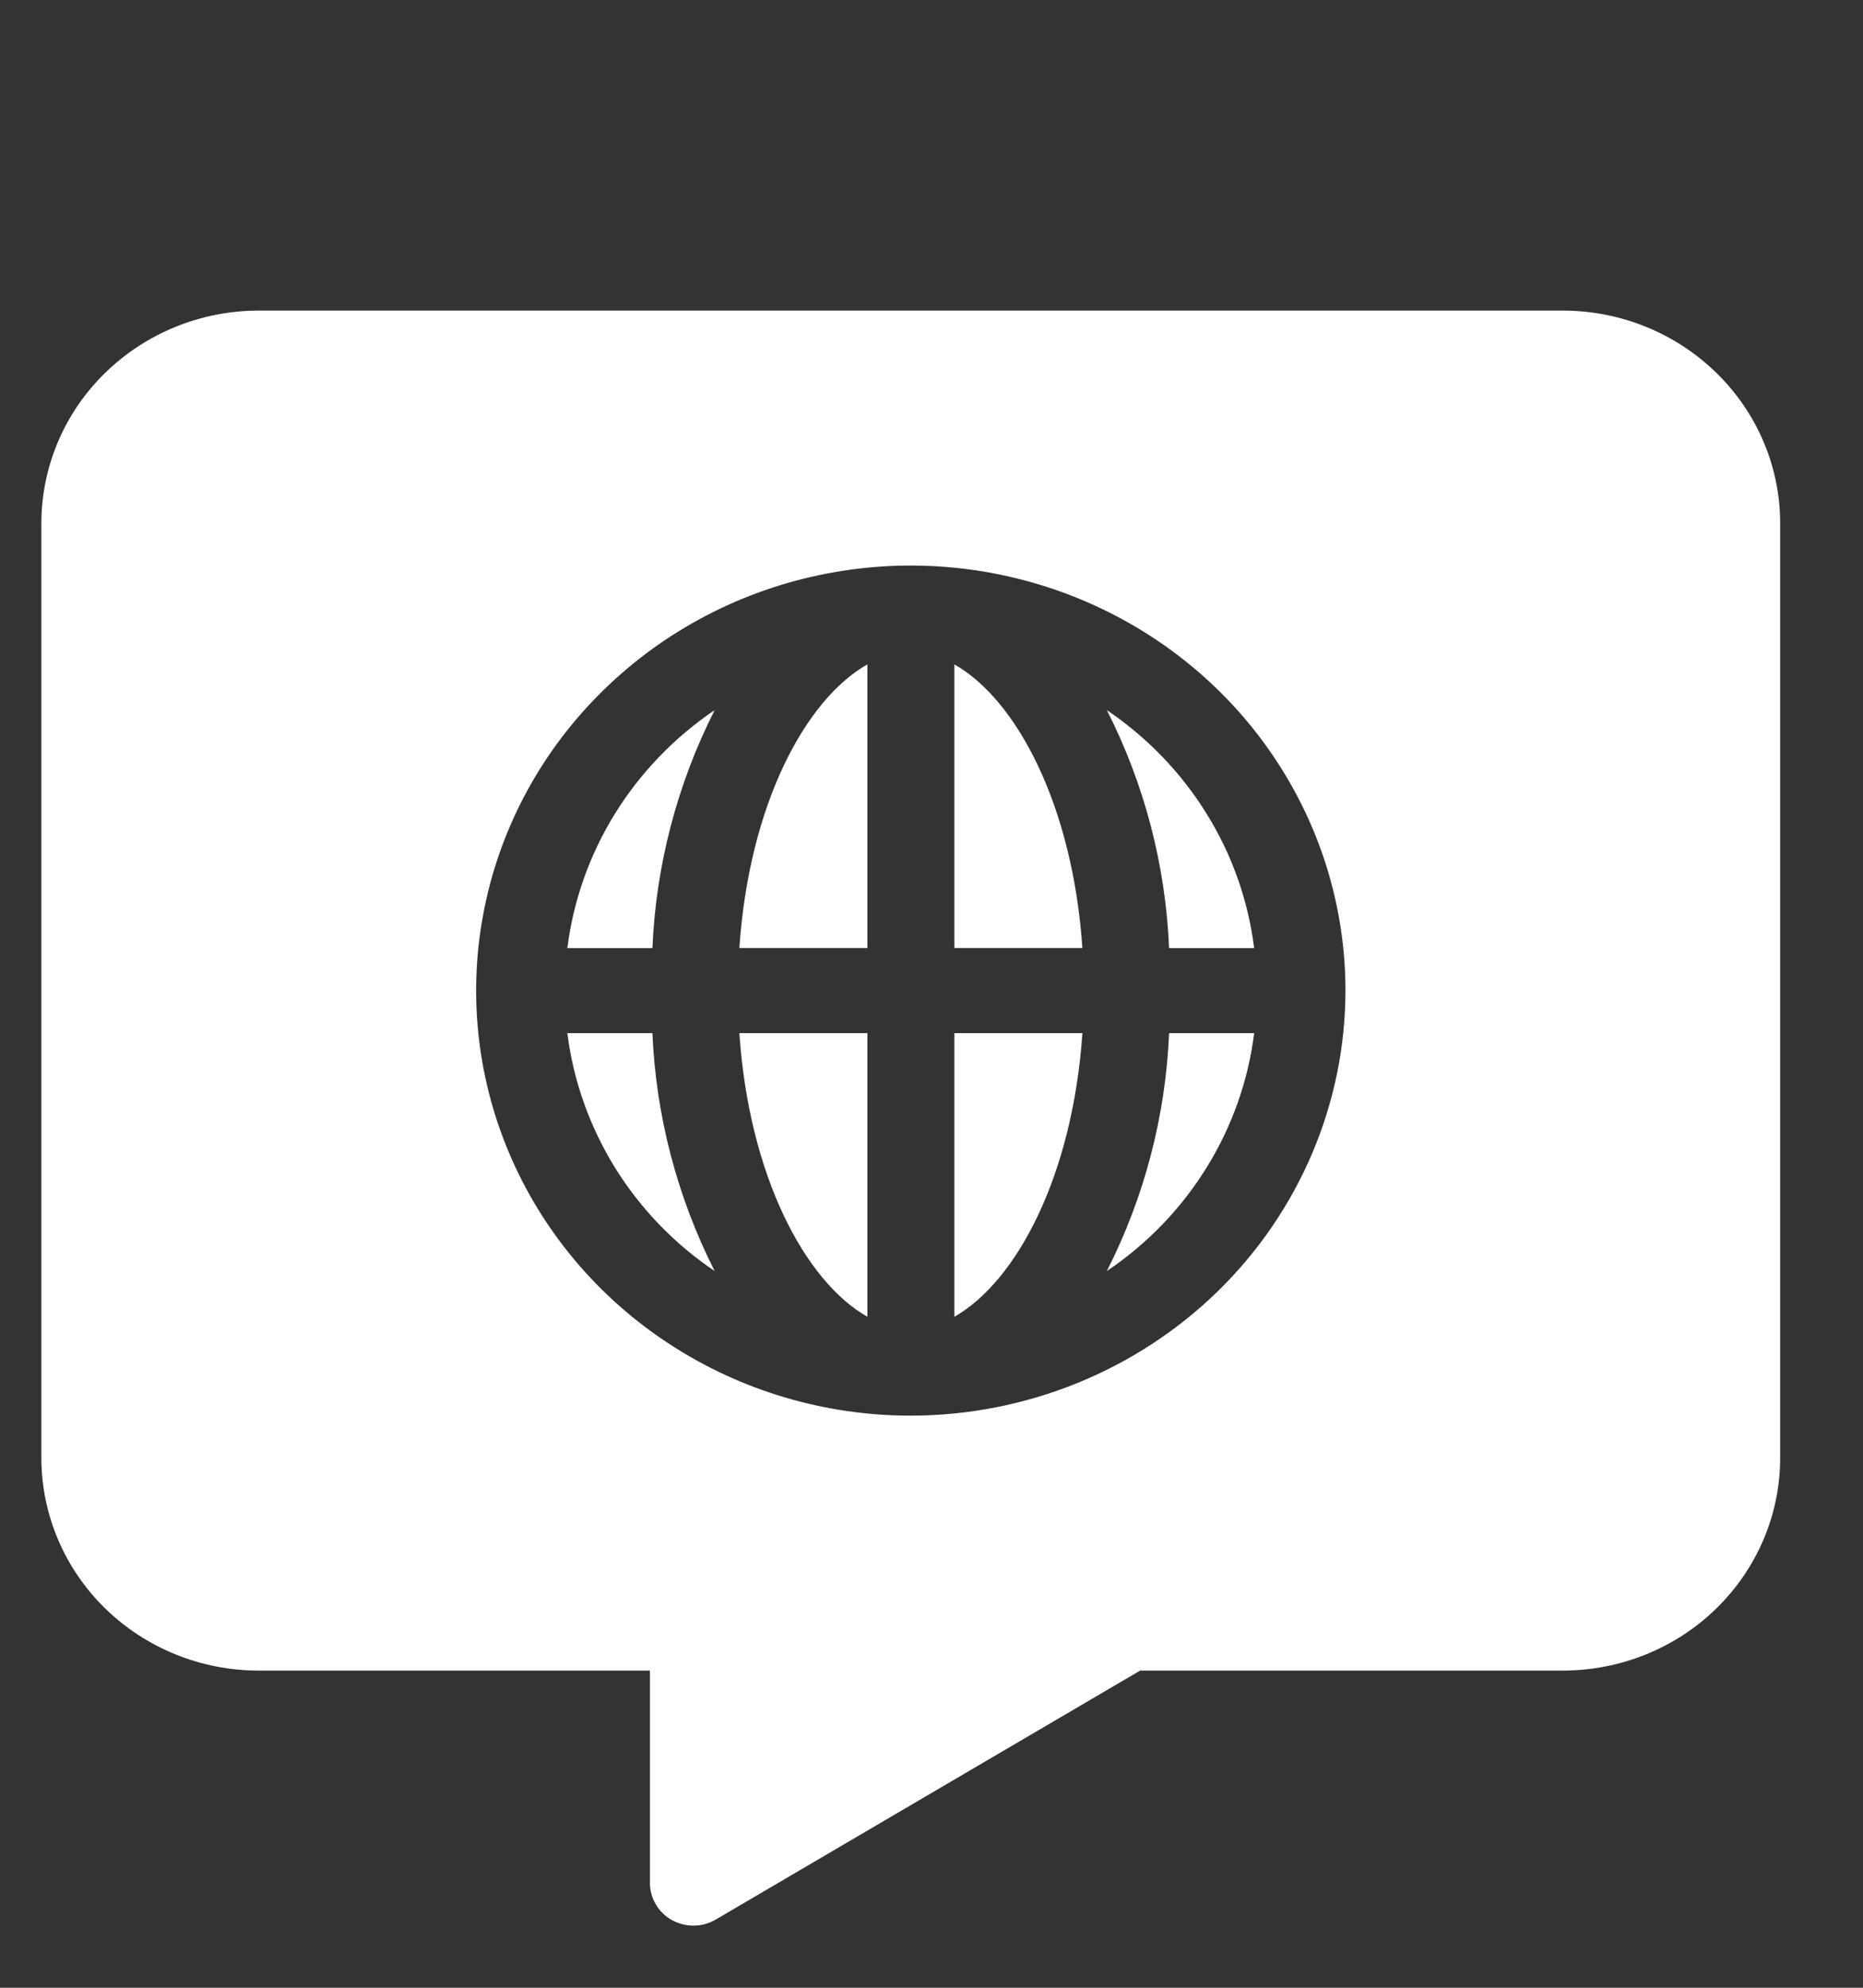 <svg width="15" height="16" viewBox="0 0 15 16" fill="none" xmlns="http://www.w3.org/2000/svg">
<rect x="0" y="0" width="15" height="16" fill="#333333" stroke="none"/>
<path d="M7.684 5.348V7.631H8.715C8.636 6.476 8.182 5.629 7.684 5.348Z" fill="white"/>
<path d="M6.984 10.599V8.316H5.953C6.031 9.47 6.485 10.317 6.984 10.599Z" fill="white"/>
<path d="M7.684 8.316V10.599C8.182 10.317 8.636 9.47 8.715 8.316H7.684Z" fill="white"/>
<path d="M6.984 7.631V5.348C6.485 5.629 6.031 6.476 5.953 7.631H6.984Z" fill="white"/>
<path d="M9.413 7.632H10.098C10.05 7.249 9.92 6.88 9.715 6.55C9.511 6.22 9.237 5.936 8.912 5.716C9.215 6.313 9.385 6.966 9.413 7.632Z" fill="white"/>
<path d="M12.583 2.5H2.083C1.619 2.5 1.175 2.681 0.846 3.002C0.518 3.322 0.334 3.757 0.333 4.211V11.737C0.334 12.19 0.518 12.625 0.846 12.946C1.175 13.267 1.619 13.447 2.083 13.447H5.233V15.158C5.233 15.218 5.25 15.278 5.281 15.33C5.312 15.383 5.357 15.426 5.411 15.456C5.465 15.485 5.526 15.501 5.588 15.5C5.65 15.499 5.71 15.482 5.763 15.451L9.18 13.447H12.583C13.047 13.447 13.492 13.267 13.82 12.946C14.148 12.625 14.333 12.19 14.333 11.737V4.211C14.333 3.757 14.148 3.322 13.82 3.002C13.492 2.681 13.047 2.5 12.583 2.5ZM7.333 11.395C6.641 11.395 5.964 11.194 5.389 10.818C4.813 10.442 4.365 9.908 4.1 9.283C3.835 8.658 3.766 7.97 3.901 7.306C4.036 6.643 4.369 6.033 4.859 5.555C5.348 5.076 5.972 4.75 6.651 4.618C7.329 4.486 8.033 4.554 8.673 4.813C9.312 5.072 9.859 5.51 10.243 6.073C10.628 6.636 10.833 7.297 10.833 7.974C10.832 8.881 10.463 9.75 9.807 10.392C9.151 11.033 8.261 11.394 7.333 11.395Z" fill="white"/>
<path d="M9.413 8.316C9.385 8.981 9.215 9.634 8.912 10.231C9.237 10.012 9.511 9.728 9.715 9.398C9.92 9.067 10.05 8.699 10.098 8.316H9.413Z" fill="white"/>
<path d="M5.253 8.316H4.568C4.616 8.699 4.747 9.067 4.951 9.398C5.156 9.728 5.429 10.012 5.754 10.231C5.452 9.634 5.281 8.981 5.253 8.316Z" fill="white"/>
<path d="M5.253 7.632C5.281 6.966 5.452 6.313 5.754 5.716C5.429 5.936 5.156 6.22 4.951 6.55C4.747 6.88 4.616 7.249 4.568 7.632H5.253Z" fill="white"/>
</svg>
